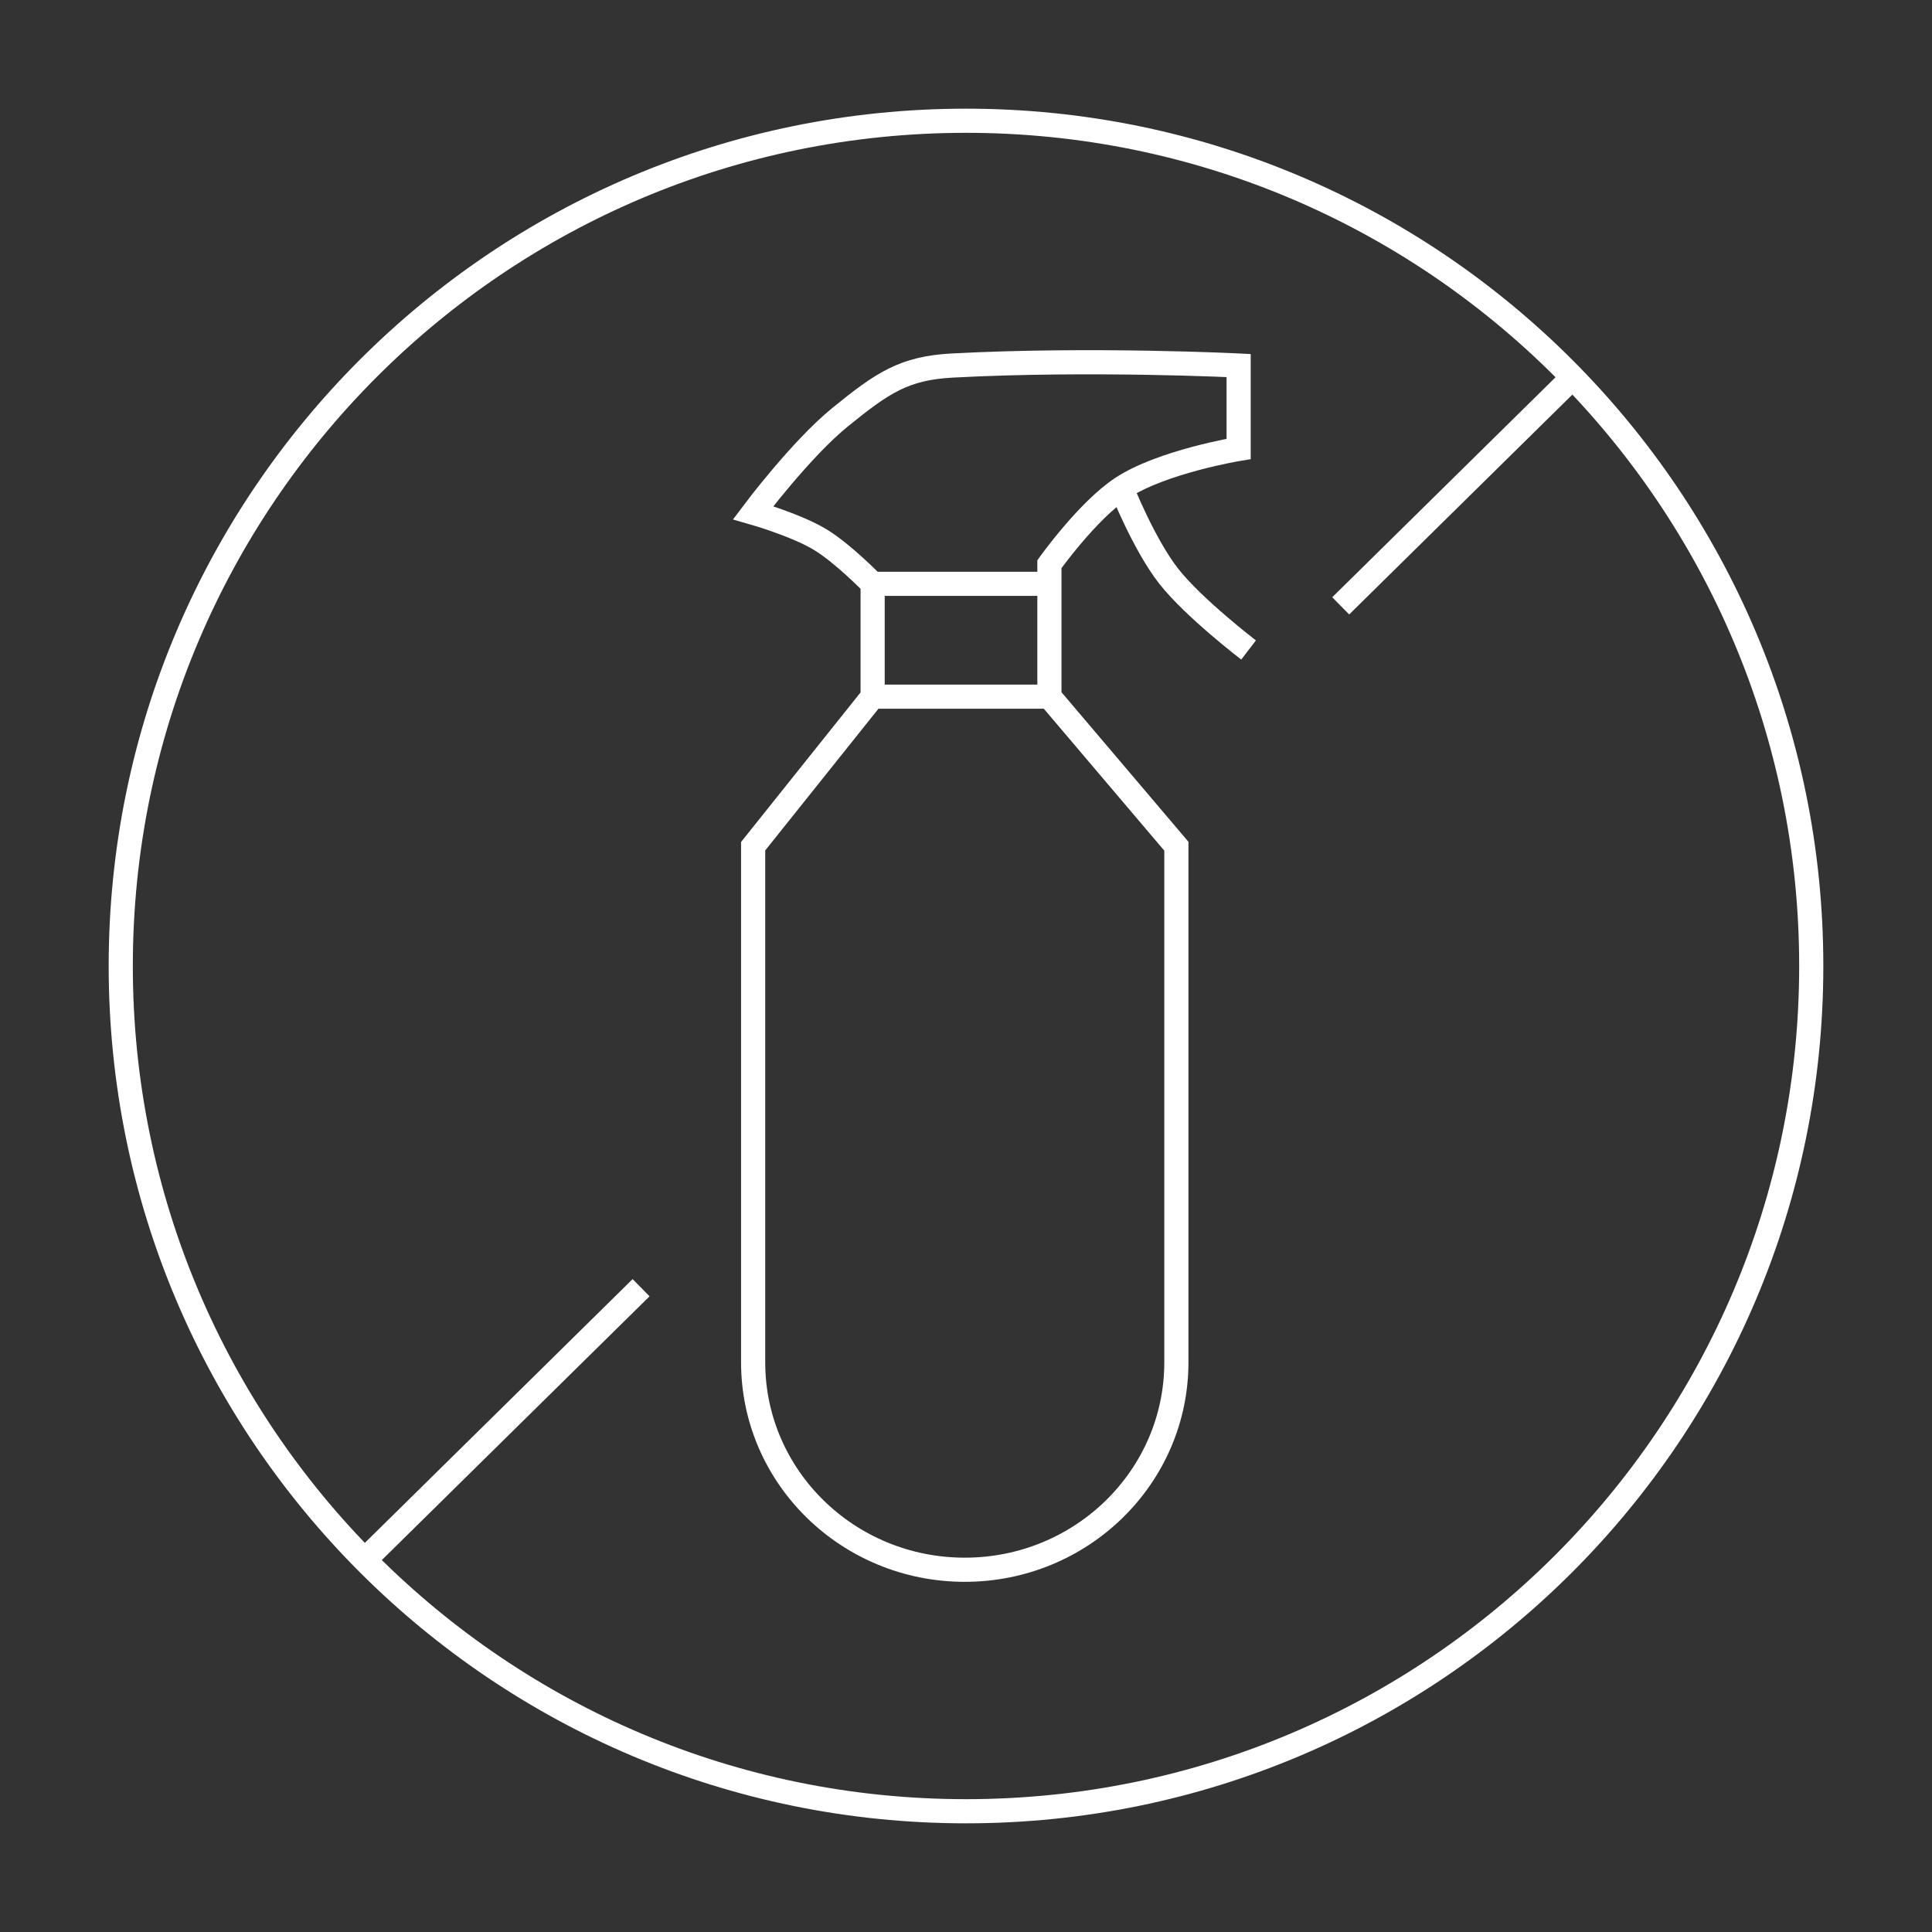 <svg xmlns="http://www.w3.org/2000/svg" fill="none" viewBox="0 0 80 80" height="80" width="80">
<rect x="0" y="0" width="80" height="80" fill="#333333" stroke="none"/>
<path stroke="white" d="M40 75C59.33 75 75 59.33 75 40C75 20.67 59.33 5 40 5C20.67 5 5 20.67 5 40C5 59.33 20.67 75 40 75Z"></path>
<path stroke="white" d="M46.443 20.214C48.101 19.114 51.289 18.589 51.289 18.589V15.136C51.289 15.136 45.206 14.83 39.433 15.136C37.437 15.242 36.546 15.847 34.794 17.269C33.165 18.59 31.186 21.23 31.186 21.23C31.186 21.23 32.97 21.74 33.969 22.347C34.917 22.922 36.134 24.175 36.134 24.175M46.443 20.214C45.026 21.155 43.454 23.362 43.454 23.362V24.175M46.443 20.214C46.443 20.214 47.362 22.546 48.402 23.869C49.431 25.177 51.701 26.915 51.701 26.915M36.134 24.175V28.847M36.134 24.175H43.454M43.454 28.847H36.134M43.454 28.847V24.175M43.454 28.847L48.711 35.04V56.409C48.711 61.154 44.788 65 39.949 65C35.109 65 31.186 61.154 31.186 56.409V35.04L36.134 28.847M55.516 25.087L65 15.744M26.546 53.321L15 64.695"></path>
</svg>
